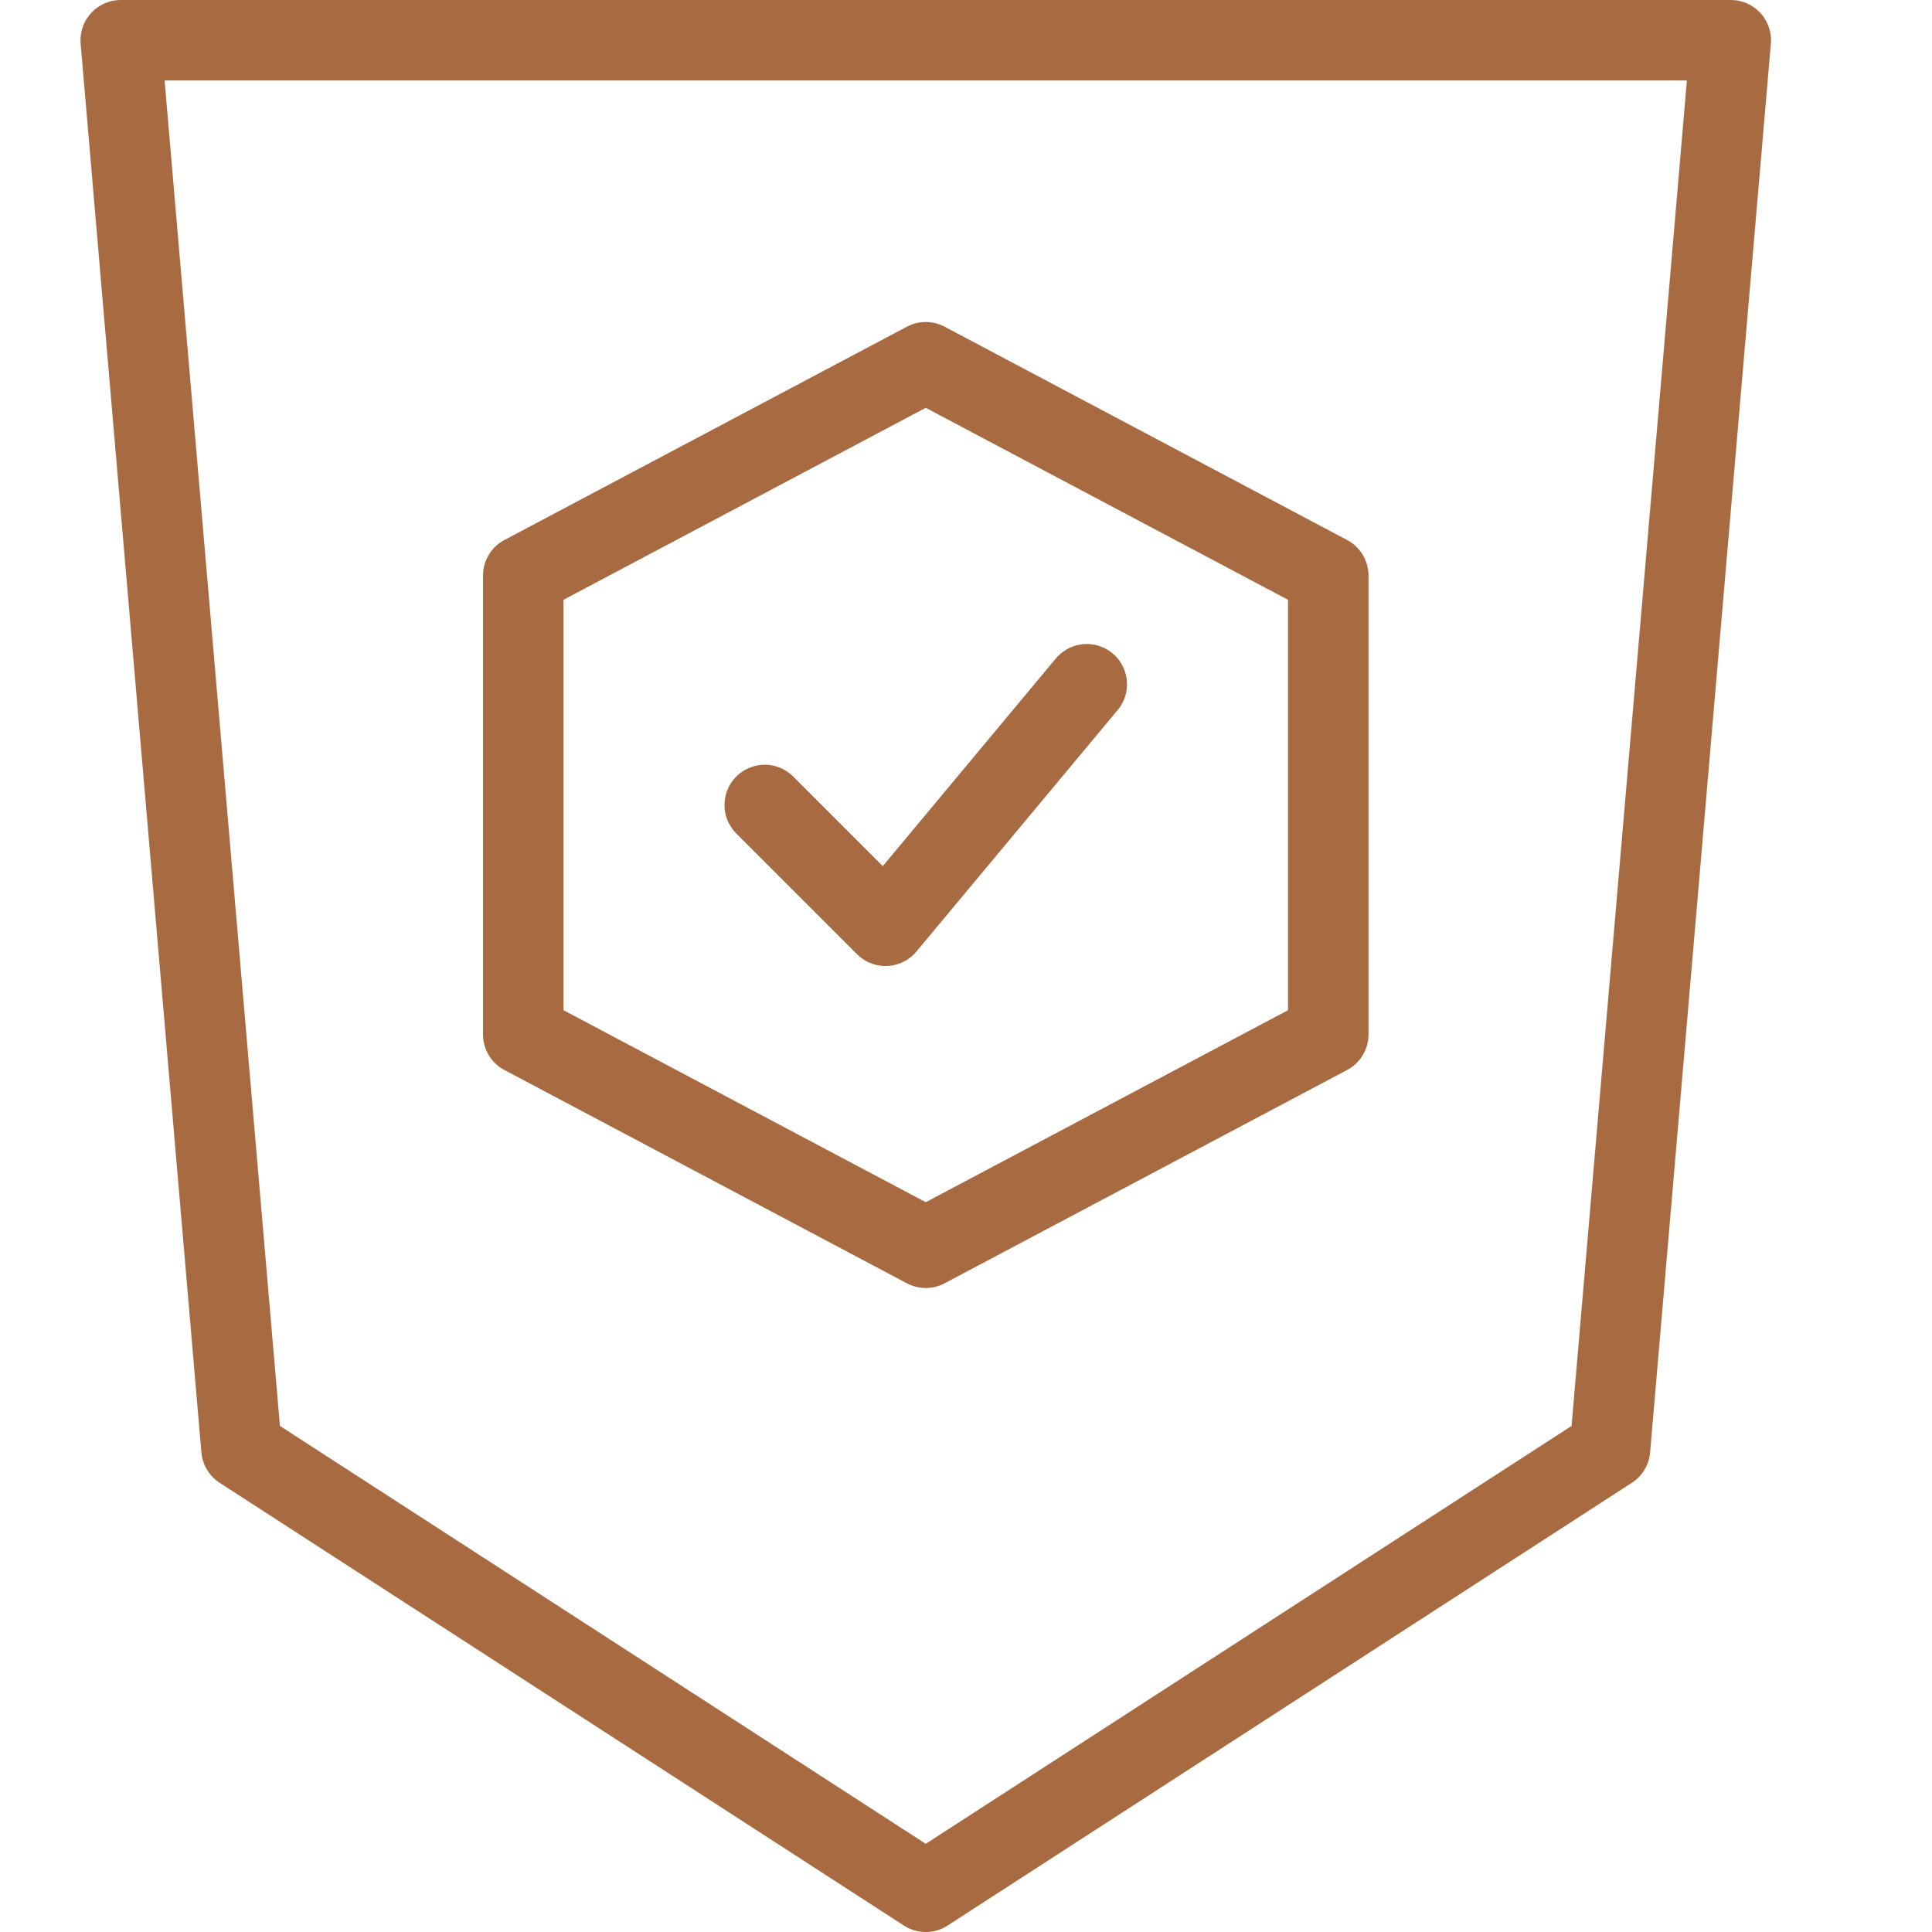 <svg width="48" height="48" viewBox="0 0 48 48" fill="none" xmlns="http://www.w3.org/2000/svg">
<path d="M23 47L40 36L43 1H3L6 36L23 47Z" stroke="#A86A40" stroke-width="2" stroke-miterlimit="10" stroke-linecap="round" stroke-linejoin="round"/>
<path d="M19 20L22 23L27 17" stroke="#A86A40" stroke-width="2" stroke-miterlimit="10" stroke-linecap="round" stroke-linejoin="round"/>
<path d="M13 14.3L23 9L33 14.3V25.7L23 31L13 25.7V14.3Z" stroke="#A86A40" stroke-width="2" stroke-miterlimit="10" stroke-linecap="round" stroke-linejoin="round"/>
</svg>
